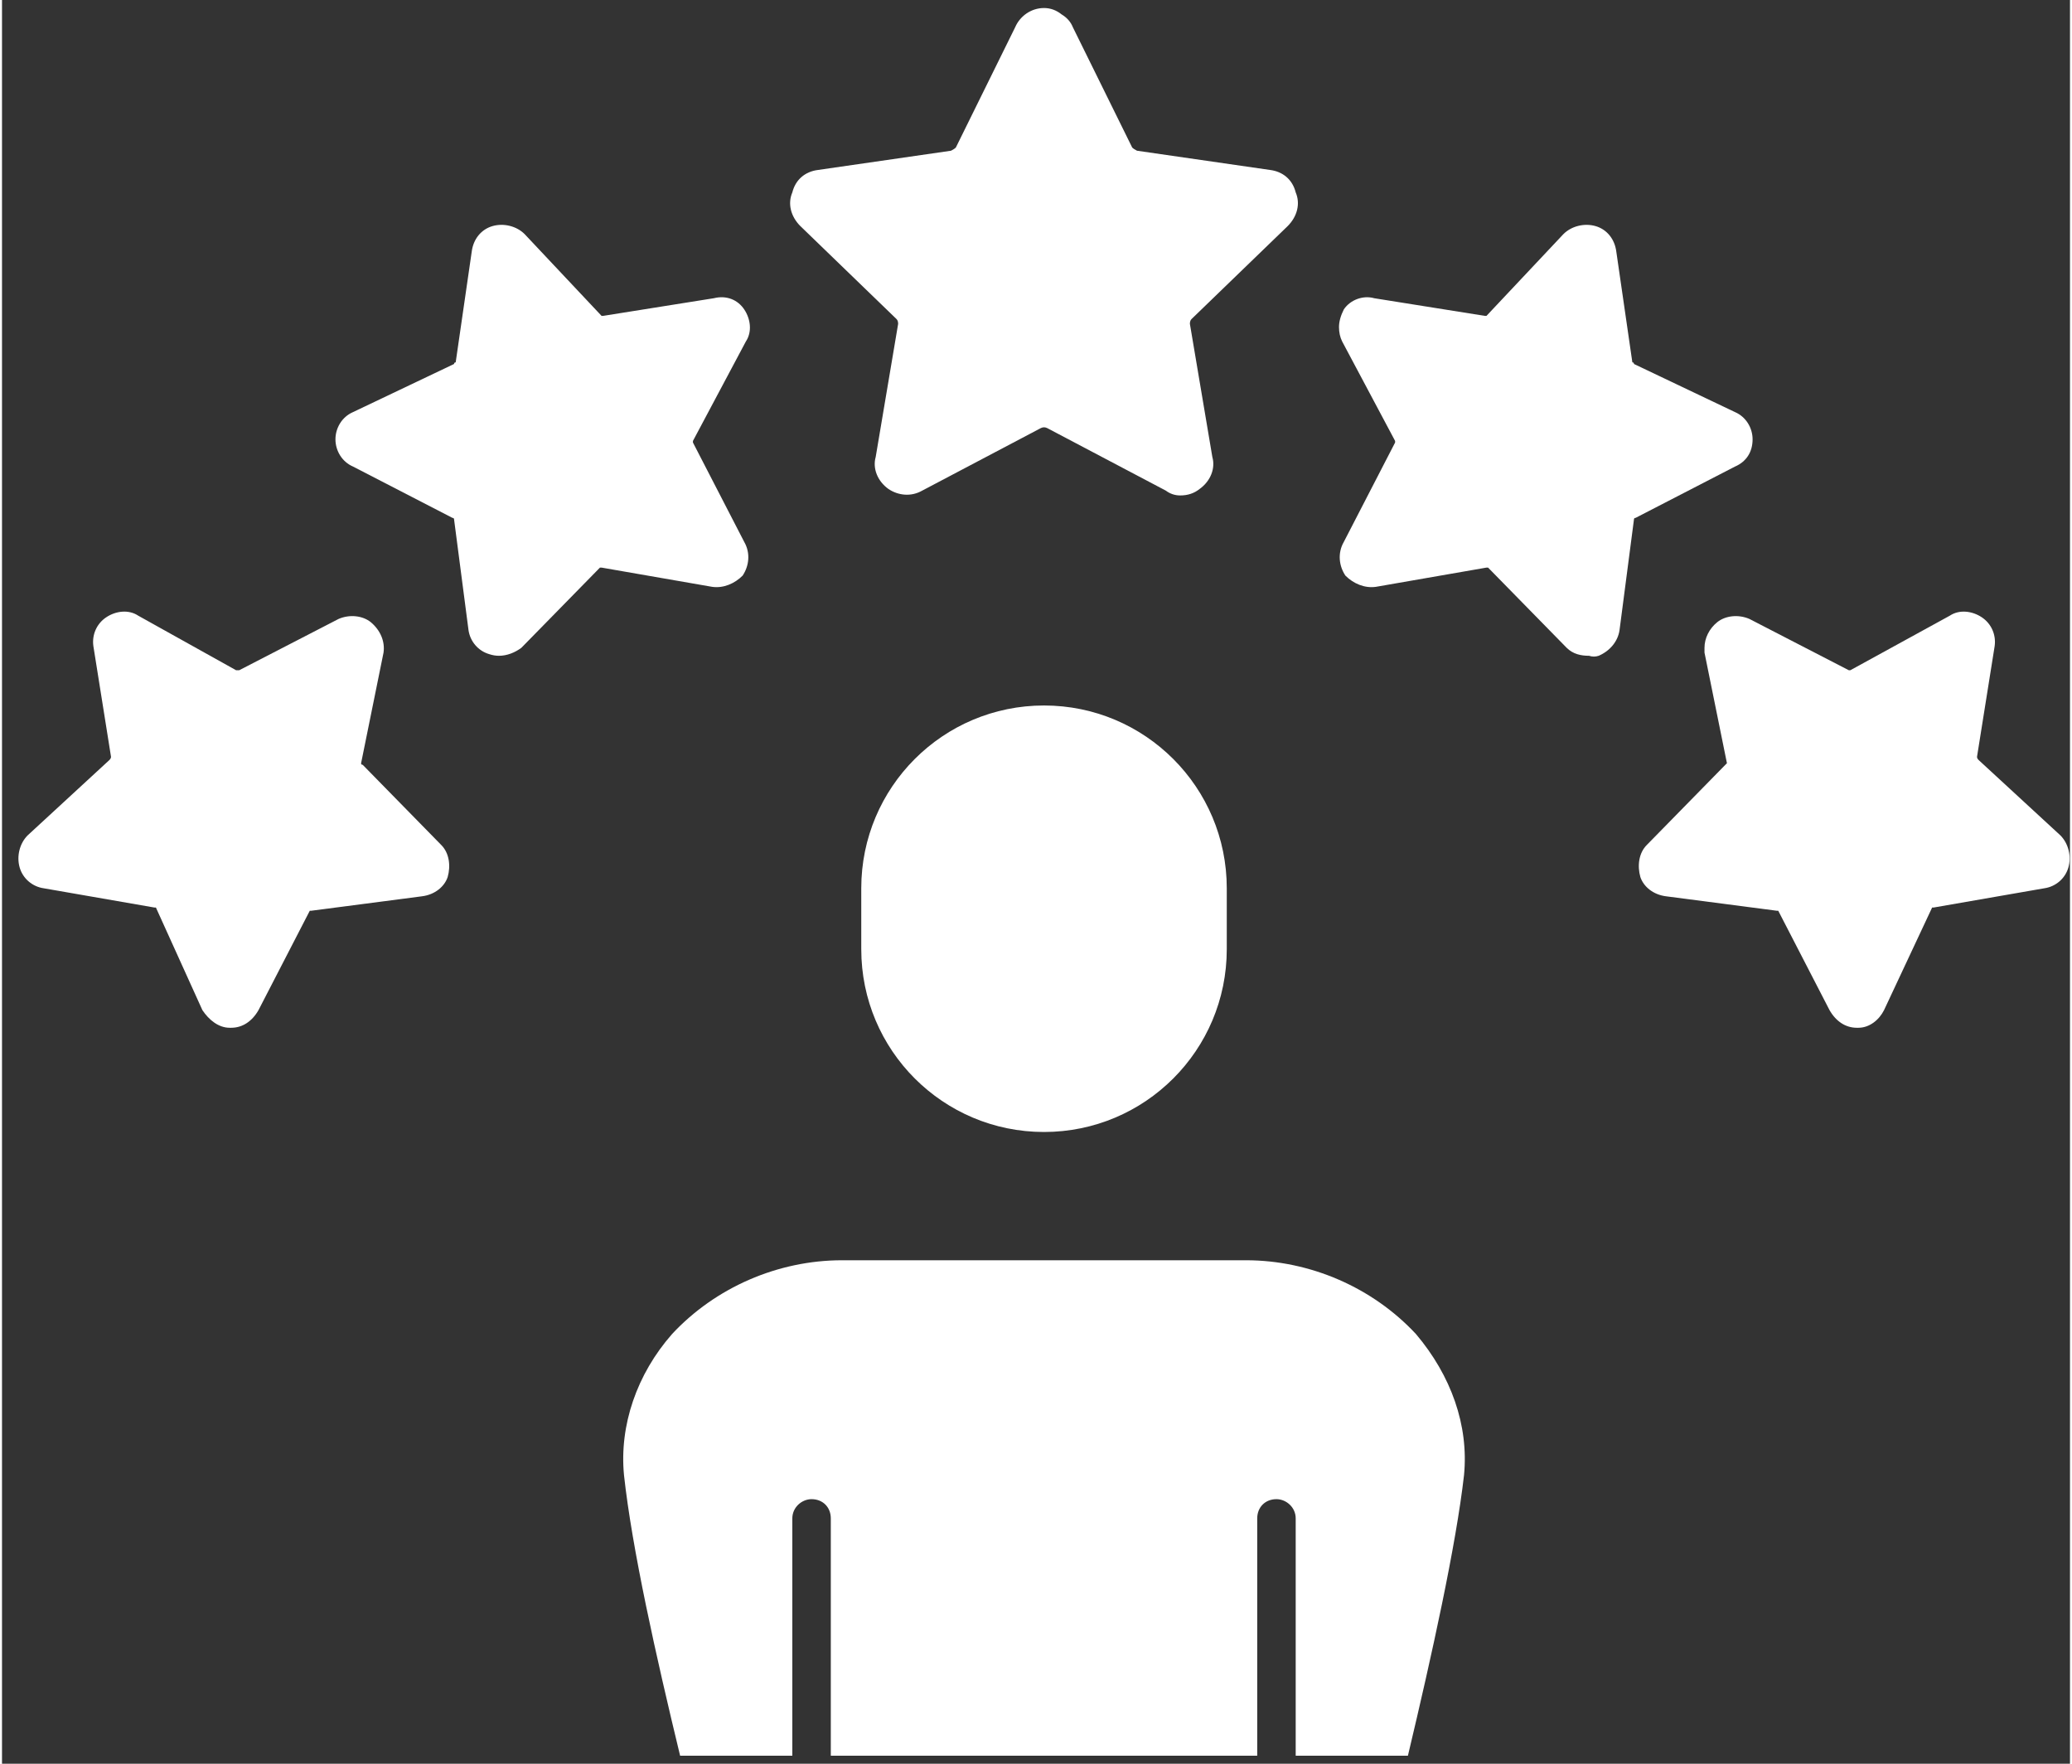 <svg version="1.2" xmlns="http://www.w3.org/2000/svg" viewBox="0 0 129 110" width="94" height="80">
	<rect x="0" y="0" width="129" height="110" fill="#333333" stroke="none"/>
	<title>noun-experience-5141168-FFFFFF-svg</title>
	<style>
		.s0 { fill: #ffffff } 
	</style>
	<g id="Layer">
		<path id="Layer" class="s0" d="m128.9 54.1c-0.2 0.7-0.8 1.2-1.5 1.3l-6.9 1.2q-0.1 0-0.1 0l-3 6.4c-0.3 0.6-0.9 1.1-1.6 1.1h-0.1c-0.7 0-1.3-0.4-1.7-1.1l-3.2-6.2q0 0-0.1 0l-6.9-0.9c-0.8-0.1-1.4-0.6-1.6-1.2-0.2-0.7-0.1-1.5 0.4-2l4.9-5q0.1-0.1 0.1-0.1l-1.4-6.9q0-0.2 0-0.3c0-0.6 0.3-1.2 0.8-1.6 0.5-0.4 1.3-0.5 2-0.2l6.2 3.2q0.1 0 0.1 0l6.2-3.4c0.6-0.4 1.4-0.3 2 0.1 0.6 0.4 0.9 1.1 0.8 1.8l-1.1 6.9q0 0.1 0.1 0.2l5.1 4.7c0.5 0.5 0.7 1.3 0.5 2z"/>
		<path id="Layer" class="s0" d="m49.8 14.1c-0.6-0.6-0.8-1.4-0.5-2.1 0.2-0.8 0.8-1.3 1.6-1.4l8.3-1.2q0.2-0.1 0.3-0.2l3.7-7.5c0.3-0.7 1-1.2 1.8-1.2q0.6 0 1.1 0.4 0.5 0.3 0.7 0.8l3.7 7.5q0.1 0.1 0.3 0.2l8.3 1.2c0.8 0.1 1.4 0.6 1.6 1.4 0.3 0.7 0.1 1.5-0.5 2.1l-6 5.8q-0.1 0.1-0.1 0.3l1.4 8.3c0.2 0.7-0.1 1.5-0.8 2q-0.5 0.4-1.2 0.4-0.5 0-0.9-0.3l-7.4-3.9q-0.2-0.1-0.4 0l-7.4 3.9c-0.7 0.4-1.5 0.3-2.1-0.1-0.7-0.5-1-1.3-0.8-2l1.4-8.3q0-0.2-0.1-0.3z"/>
		<path id="Layer" class="s0" d="m108.1 29.1l-6.2 3.2q-0.1 0-0.1 0.1l-0.9 6.9c-0.1 0.7-0.6 1.3-1.3 1.6q-0.3 0.1-0.6 0c-0.5 0-1-0.1-1.4-0.5l-4.9-5q-0.1 0-0.1 0l-6.9 1.2c-0.7 0.1-1.4-0.2-1.9-0.7-0.4-0.6-0.5-1.4-0.1-2.1l3.2-6.2q0 0 0-0.1l-3.3-6.2q-0.2-0.4-0.2-0.9 0-0.5 0.3-1.1c0.4-0.6 1.2-0.9 1.9-0.7l6.9 1.1q0 0 0.1 0l4.8-5.1c0.5-0.5 1.3-0.7 2-0.5 0.7 0.2 1.2 0.8 1.3 1.6l1 6.9q0.1 0 0.1 0.1l6.3 3c0.7 0.3 1.1 1 1.1 1.7 0 0.8-0.4 1.4-1.1 1.7z"/>
		<path id="Layer" class="s0" d="m27.4 52.7c0.5 0.5 0.6 1.3 0.4 2-0.2 0.6-0.8 1.1-1.6 1.2l-6.9 0.9q-0.1 0-0.1 0l-3.2 6.2c-0.4 0.7-1 1.1-1.7 1.1h-0.1c-0.7 0-1.3-0.5-1.7-1.1l-2.9-6.4q0 0-0.1 0l-6.9-1.2c-0.7-0.1-1.3-0.6-1.5-1.3-0.2-0.7 0-1.5 0.5-2l5.1-4.7q0.1-0.1 0.1-0.2l-1.1-6.9c-0.1-0.7 0.2-1.4 0.8-1.8 0.6-0.4 1.4-0.5 2-0.1l6.1 3.4q0.1 0 0.2 0l6.2-3.2c0.7-0.3 1.5-0.2 2 0.2 0.6 0.5 0.9 1.2 0.8 1.9l-1.4 6.9q0 0.1 0.1 0.1z"/>
		<path id="Layer" class="s0" d="m44.3 36.6l-6.9-1.2q0 0-0.1 0l-4.9 5c-0.4 0.3-0.9 0.5-1.4 0.5q-0.3 0-0.6-0.1c-0.7-0.2-1.2-0.8-1.3-1.5l-0.9-6.9q0-0.1-0.1-0.1l-6.2-3.2c-0.7-0.3-1.1-1-1.1-1.7 0-0.7 0.4-1.4 1.1-1.7l6.3-3q0-0.1 0.1-0.1l1-6.9c0.1-0.8 0.6-1.4 1.3-1.6 0.7-0.2 1.5 0 2 0.5l4.8 5.1q0.1 0 0.1 0l6.9-1.1c0.8-0.2 1.5 0.1 1.9 0.7 0.4 0.6 0.5 1.4 0.1 2l-3.3 6.2q0 0.1 0 0.1l3.2 6.2c0.4 0.7 0.3 1.5-0.1 2.1-0.5 0.5-1.2 0.8-1.9 0.7z"/>
		<path id="Layer" class="s0" d="m76.4 55.4v3.8c0 6.3-5.1 11.4-11.4 11.4-6.3 0-11.4-5.1-11.4-11.4v-3.8c0-6.3 5.1-11.4 11.4-11.4 6.3 0 11.4 5.1 11.4 11.4z"/>
		<path id="Layer" class="s0" d="m88.2 83.2c2.2 2.6 3.3 5.7 3 8.8-0.5 4.4-2 11.2-3.5 17.5h-7v-14.8c0-0.7-0.6-1.2-1.2-1.2-0.7 0-1.2 0.5-1.2 1.2v14.8h-26.6v-14.8c0-0.7-0.5-1.2-1.2-1.2-0.6 0-1.2 0.5-1.2 1.2v14.8h-7c-1.5-6.2-3-12.9-3.5-17.5-0.3-3.1 0.8-6.3 3-8.8 2.7-2.9 6.6-4.6 10.6-4.6h25.2c4 0 7.9 1.7 10.6 4.6z"/>
	</g>
</svg>